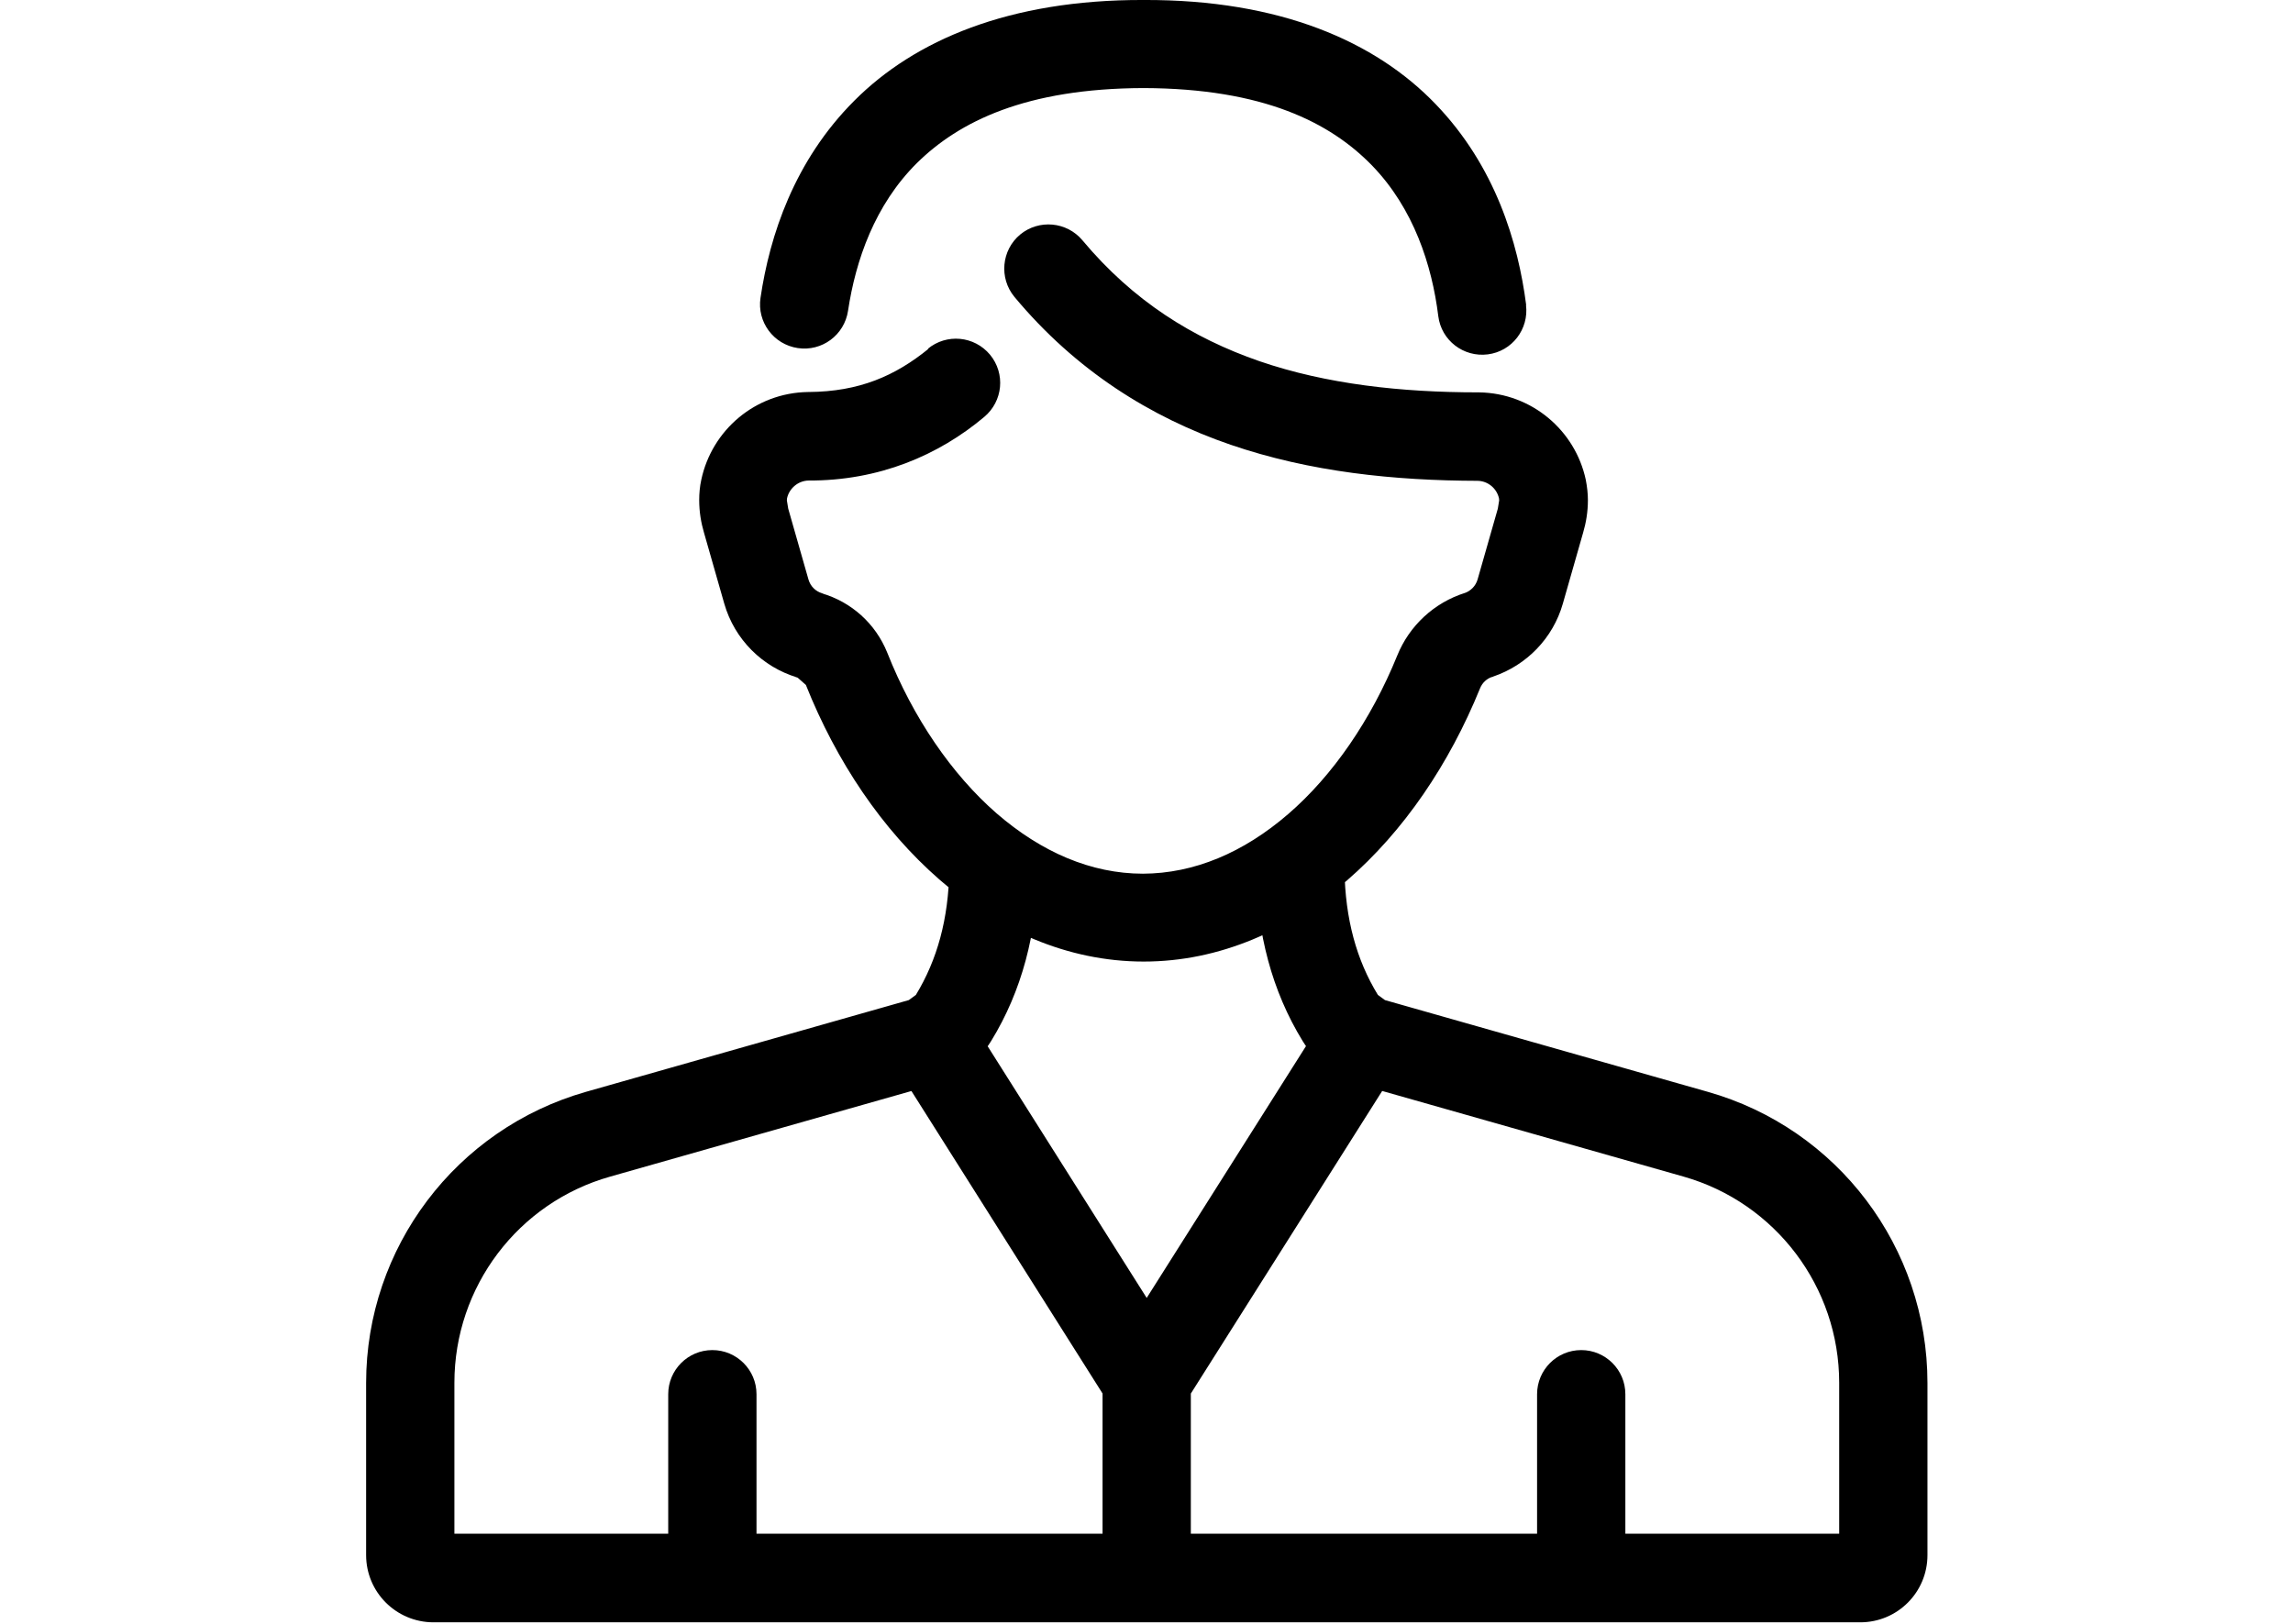 <?xml version="1.0" encoding="UTF-8" standalone="no"?>
<!-- Created with Inkscape (http://www.inkscape.org/) -->

<svg
   width="12mm"
   height="8.5mm"
   viewBox="0 0 12 8.5"
   version="1.1"
   id="svg1"
   inkscape:version="1.4 (e7c3feb100, 2024-10-09)"
   sodipodi:docname="passengers.svg"
   xmlns:inkscape="http://www.inkscape.org/namespaces/inkscape"
   xmlns:sodipodi="http://sodipodi.sourceforge.net/DTD/sodipodi-0.dtd"
   xmlns="http://www.w3.org/2000/svg"
   xmlns:svg="http://www.w3.org/2000/svg">
  <sodipodi:namedview
     id="namedview1"
     pagecolor="#ffffff"
     bordercolor="#000000"
     borderopacity="0.25"
     inkscape:showpageshadow="2"
     inkscape:pageopacity="0.0"
     inkscape:pagecheckerboard="0"
     inkscape:deskcolor="#d1d1d1"
     inkscape:document-units="mm"
     inkscape:zoom="11.681388"
     inkscape:cx="9.9303266"
     inkscape:cy="23.755738"
     inkscape:window-width="2560"
     inkscape:window-height="1368"
     inkscape:window-x="0"
     inkscape:window-y="0"
     inkscape:window-maximized="1"
     inkscape:current-layer="layer1" />
  <defs
     id="defs1" />
  <g
     inkscape:label="Vrstva 1"
     inkscape:groupmode="layer"
     id="layer1"
     transform="translate(-199.231,-175.154)">
    <path
       id="path32"
       d="m 204.199,179.706 c -0.004,0.258 -0.063,0.472 -0.175,0.656 l -0.037,0.027 -1.689,0.48 c -0.681,0.194 -1.151,0.816 -1.151,1.524 v 0.901 c 0,0.194 0.157,0.351 0.351,0.352 h 7.469 c 0.194,-3.1e-4 0.351,-0.157 0.351,-0.352 v -0.901 c 0,-0.709 -0.469,-1.331 -1.15,-1.524 l -1.689,-0.48 -0.037,-0.027 c -0.112,-0.183 -0.171,-0.397 -0.175,-0.656 -0.002,-0.128 -0.107,-0.229 -0.235,-0.228 -0.128,0.002 -0.229,0.107 -0.228,0.235 0.005,0.325 0.083,0.628 0.244,0.89 0.07,0.114 0.18,0.195 0.305,0.23 l 1.689,0.48 c 0.481,0.137 0.814,0.578 0.814,1.079 v 0.901 h 0.111 v -0.111 c -0.062,3.1e-4 -0.111,0.05 -0.111,0.111 h 0.111 v -0.111 h -7.469 v 0.111 h 0.111 c -3.1e-4,-0.061 -0.05,-0.111 -0.111,-0.111 v 0.111 h 0.111 v -0.901 c 0,-0.502 0.333,-0.943 0.815,-1.079 l 1.689,-0.48 c 0.125,-0.035 0.235,-0.116 0.305,-0.23 0.161,-0.262 0.239,-0.565 0.244,-0.89 0.002,-0.128 -0.1,-0.233 -0.228,-0.235 -0.128,-0.002 -0.233,0.1 -0.235,0.228 z m -1.009,3.709 v -0.963 c 0,-0.128 -0.104,-0.231 -0.231,-0.231 -0.128,0 -0.231,0.104 -0.231,0.231 v 0.963 c 0,0.128 0.104,0.231 0.231,0.231 0.128,0 0.231,-0.104 0.231,-0.231 z m 4.547,-0.091 v -0.872 c 0,-0.128 -0.104,-0.231 -0.231,-0.231 -0.128,0 -0.231,0.104 -0.231,0.231 v 0.872 c 0,0.128 0.104,0.231 0.231,0.231 0.128,0 0.231,-0.104 0.231,-0.231 z m -1.6,-2.807 -0.905,1.431 -0.904,-1.431 c -0.068,-0.108 -0.211,-0.14 -0.319,-0.072 -0.108,0.068 -0.14,0.211 -0.072,0.319 l 1.295,2.05 1.296,-2.05 c 0.068,-0.108 0.036,-0.251 -0.072,-0.319 -0.108,-0.068 -0.251,-0.036 -0.319,0.072 z m -1.136,1.864 v 0.944 c 0,0.128 0.104,0.231 0.231,0.231 0.128,0 0.231,-0.104 0.231,-0.231 v -0.944 c 0,-0.128 -0.103,-0.231 -0.231,-0.231 -0.128,0 -0.231,0.103 -0.231,0.231 z m 2.217,-5.63 c -0.042,-0.327 -0.161,-0.727 -0.474,-1.052 -0.313,-0.326 -0.812,-0.548 -1.529,-0.545 -0.703,-0.002 -1.198,0.211 -1.513,0.527 -0.315,0.315 -0.443,0.707 -0.491,1.032 -0.019,0.126 0.068,0.244 0.195,0.263 0.126,0.019 0.244,-0.068 0.263,-0.195 0.04,-0.265 0.14,-0.554 0.36,-0.773 0.221,-0.218 0.57,-0.391 1.186,-0.393 0.629,0.002 0.978,0.181 1.196,0.405 0.218,0.225 0.314,0.522 0.347,0.789 0.016,0.127 0.132,0.216 0.259,0.2 0.127,-0.016 0.216,-0.132 0.2,-0.259 z m -3.128,0.229 c -0.175,0.142 -0.362,0.224 -0.627,0.226 h -0.002 -8.7e-4 c -0.278,0.004 -0.504,0.201 -0.559,0.459 -0.008,0.036 -0.011,0.072 -0.011,0.107 0,0.062 0.01,0.119 0.025,0.17 l 0.106,0.371 c 0.054,0.189 0.201,0.333 0.382,0.387 l 0.067,-0.221 -0.077,0.218 3.1e-4,3e-4 0.006,0.002 0.006,0.002 0.043,0.038 c 0.16,0.401 0.398,0.756 0.698,1.018 0.299,0.261 0.667,0.43 1.07,0.43 0.399,0 0.765,-0.166 1.063,-0.424 0.299,-0.259 0.536,-0.61 0.697,-1.006 0.012,-0.03 0.036,-0.052 0.066,-0.061 l -0.07,-0.22 0.065,0.222 6.2e-4,-3e-4 0.004,-8.7e-4 0.004,-0.002 c 0.173,-0.059 0.312,-0.199 0.364,-0.382 l 0.106,-0.371 c 0.015,-0.051 0.025,-0.108 0.025,-0.17 0,-0.034 -0.004,-0.07 -0.011,-0.106 v -3e-4 c -0.055,-0.258 -0.282,-0.454 -0.559,-0.458 h -0.003 -3e-4 c -0.405,0 -0.795,-0.043 -1.145,-0.163 -0.35,-0.121 -0.661,-0.315 -0.927,-0.633 -0.082,-0.098 -0.228,-0.111 -0.326,-0.03 -0.098,0.082 -0.111,0.228 -0.03,0.326 0.321,0.386 0.714,0.631 1.131,0.774 0.417,0.143 0.858,0.188 1.295,0.189 v -0.231 l -0.003,0.231 c 0.056,3.1e-4 0.102,0.041 0.113,0.092 v -3.2e-4 l 8.7e-4,0.011 -0.007,0.043 -0.106,0.371 c -0.01,0.034 -0.036,0.06 -0.068,0.071 l 0.074,0.219 -0.065,-0.222 -3e-4,3.2e-4 -0.003,6.2e-4 -0.003,8.7e-4 c -0.162,0.051 -0.292,0.172 -0.355,0.328 -0.137,0.337 -0.338,0.629 -0.571,0.83 -0.234,0.202 -0.492,0.311 -0.76,0.312 -0.271,-3e-4 -0.53,-0.112 -0.766,-0.316 -0.234,-0.204 -0.437,-0.5 -0.572,-0.841 -0.061,-0.152 -0.188,-0.266 -0.344,-0.311 l -0.064,0.222 0.077,-0.218 h -3.2e-4 l -0.005,-0.002 -0.005,-0.002 c -0.034,-0.01 -0.061,-0.037 -0.071,-0.072 l -0.106,-0.371 -0.007,-0.043 8.7e-4,-0.011 c 0.011,-0.051 0.057,-0.092 0.113,-0.093 l -0.003,-0.231 v 0.231 c 0.372,0.002 0.684,-0.133 0.922,-0.333 0.098,-0.082 0.112,-0.227 0.03,-0.326 -0.082,-0.098 -0.227,-0.112 -0.326,-0.03"
       style="fill:#000000;fill-opacity:1;fill-rule:nonzero;stroke:none;stroke-width:0.031" />
  </g>
</svg>

